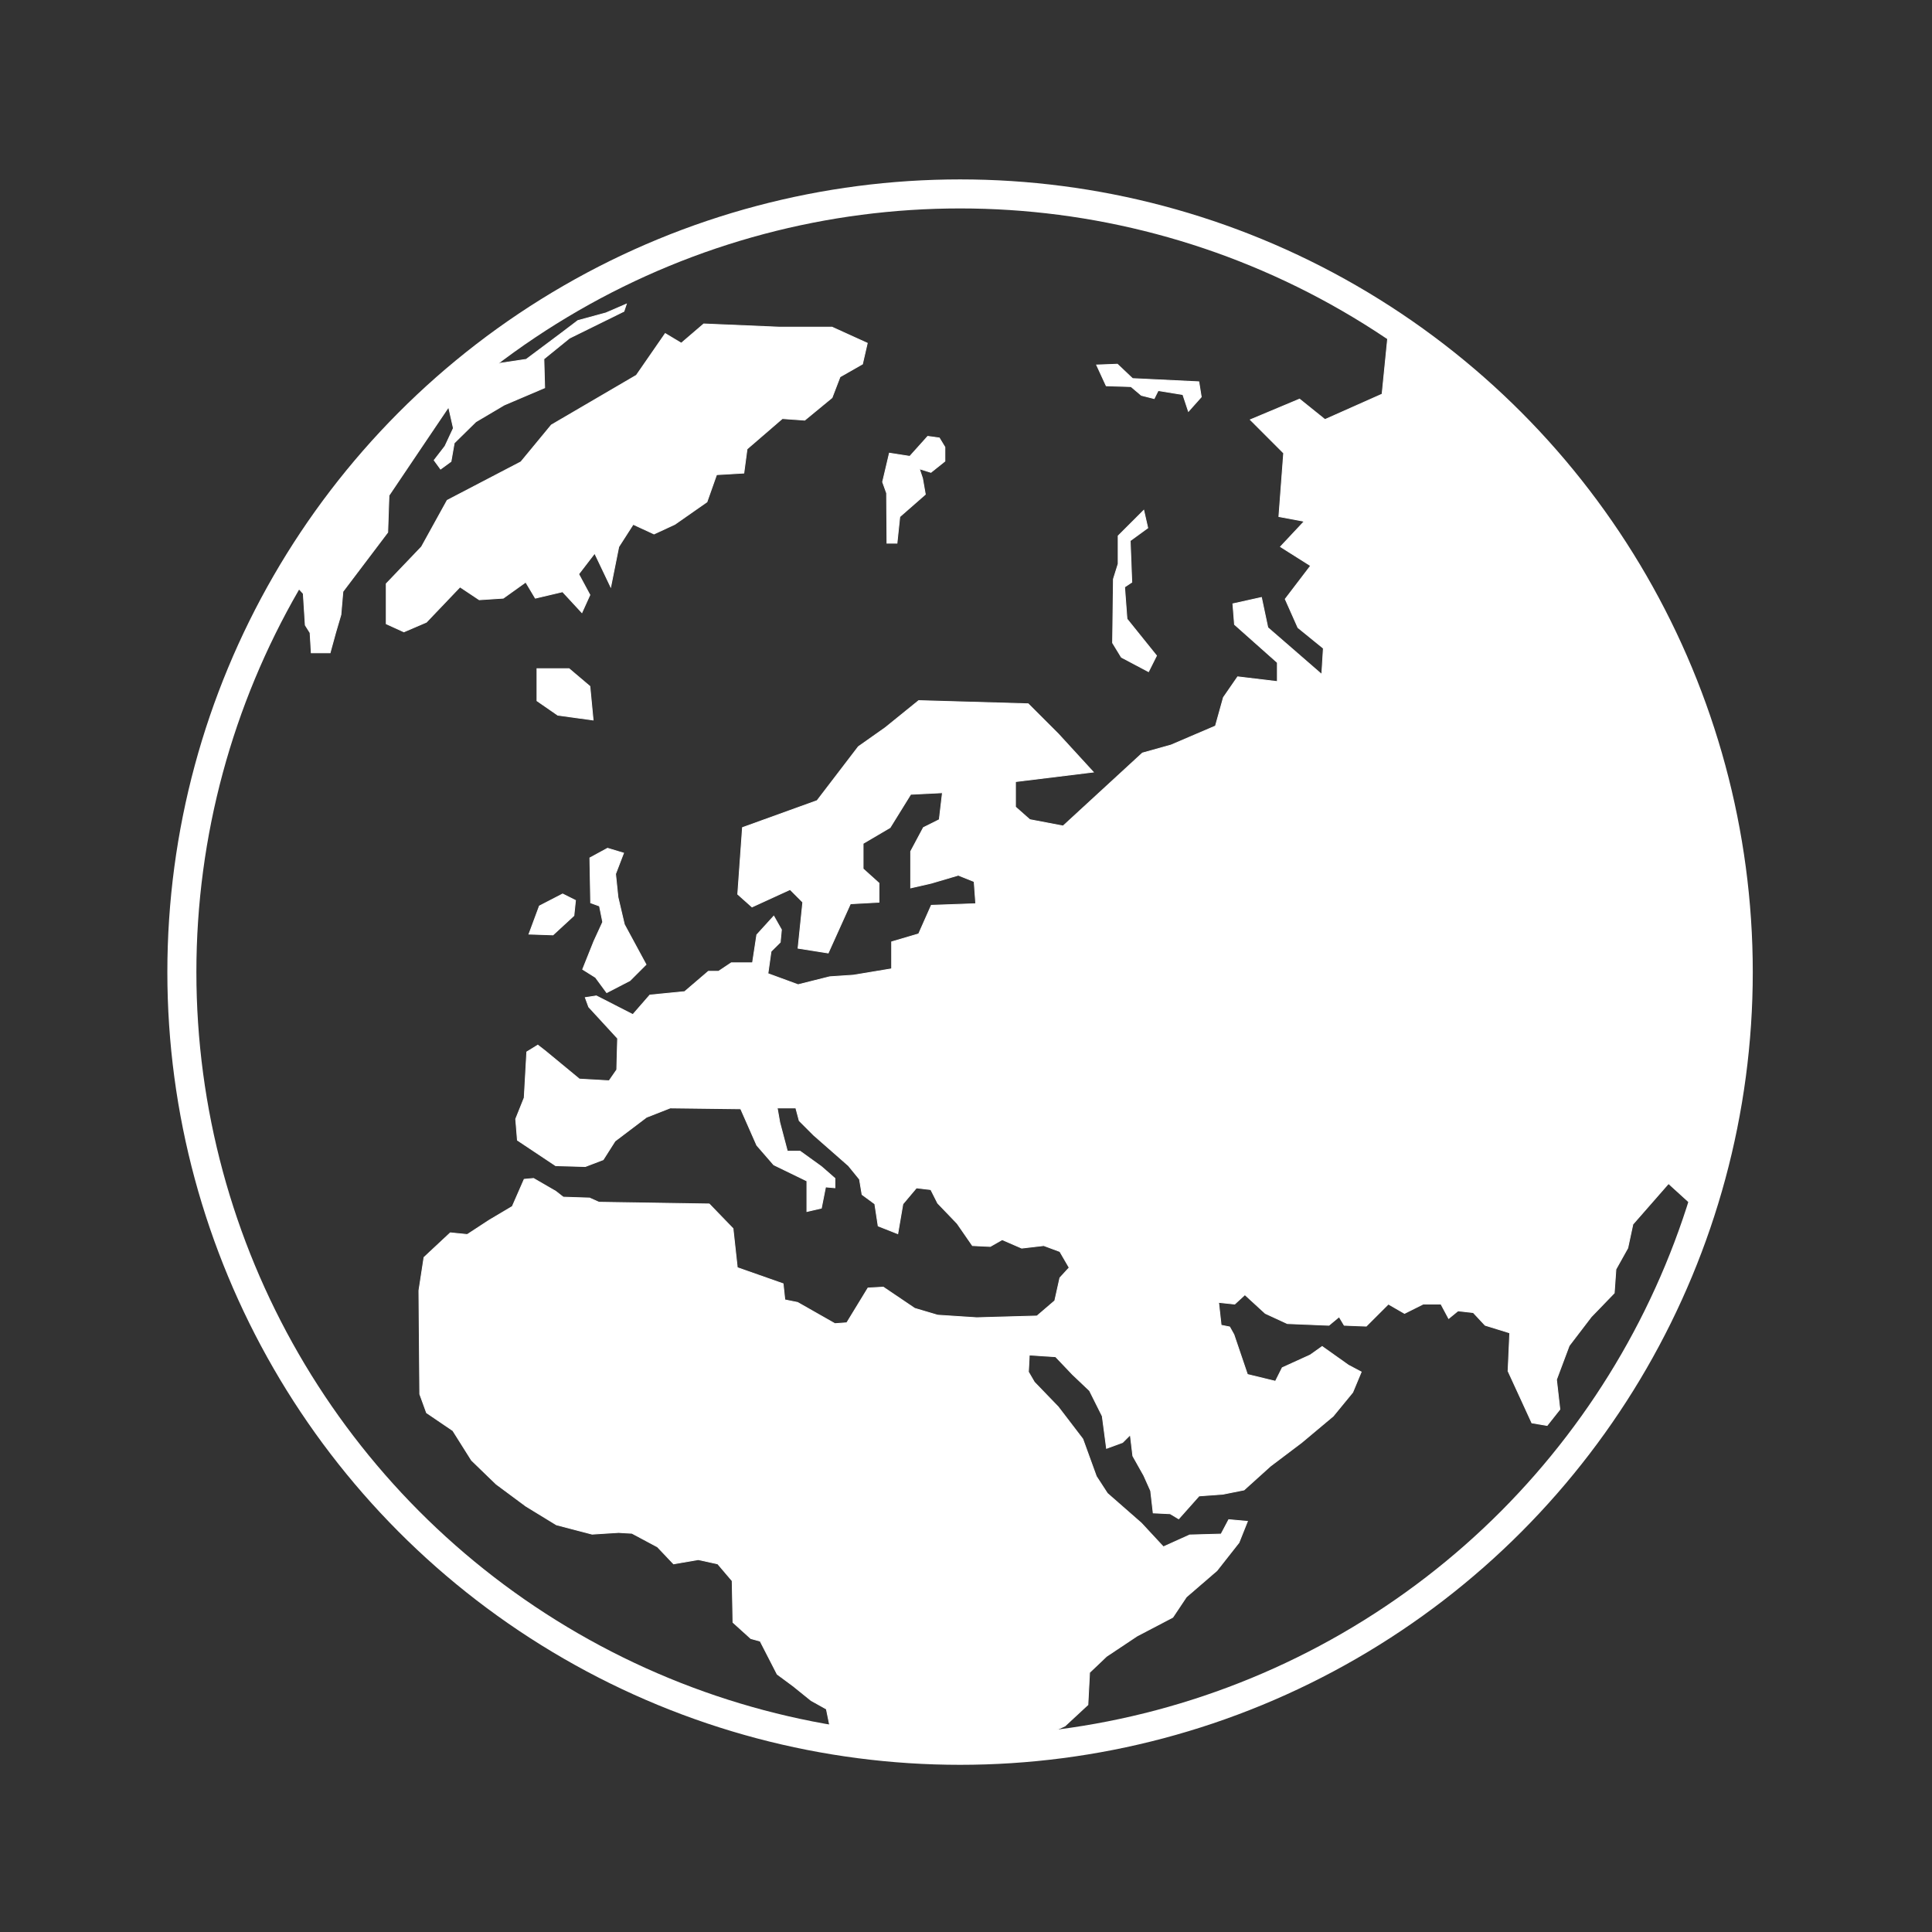 <?xml version="1.0" encoding="utf-8"?>
<!-- Generator: Adobe Illustrator 15.1.0, SVG Export Plug-In  -->
<!DOCTYPE svg PUBLIC "-//W3C//DTD SVG 1.1//EN" "http://www.w3.org/Graphics/SVG/1.1/DTD/svg11.dtd">
<svg version="1.1"
	 xmlns="http://www.w3.org/2000/svg" xmlns:xlink="http://www.w3.org/1999/xlink" xmlns:a="http://ns.adobe.com/AdobeSVGViewerExtensions/3.0/"
	 x="0px" y="0px" width="110px" height="110px" viewBox="11 12 110 110" overflow="visible" enable-background="new 11 12 110 110"
	 xml:space="preserve">
<rect x="11" y="12" width="110" height="110" fill="#333333" stroke="none"/>
<defs>
</defs>
<rect x="0.5" y="0.5" display="none" fill="#004B95" stroke="#000000" stroke-miterlimit="10" width="300" height="140"/>
<path fill-rule="evenodd" clip-rule="evenodd" fill="#FFFFFF" stroke="#FFFFFF" stroke-width="0.048" stroke-miterlimit="22.926" d="
	M41.574,50.073H43.4l1.185,1.004l0.184,1.917l-2.009-0.274L41.574,51.9V50.073L41.574,50.073z M76.12,41.057l-1.456,1.455v1.591
	l-0.27,0.864l-0.047,3.636l0.5,0.819l1.545,0.818l0.455-0.908l-1.682-2.091l-0.136-1.819l0.41-0.272l-0.091-2.364l1-0.728
	L76.12,41.057L76.12,41.057z M73.438,32.782l1.181-0.045l0.864,0.818l3.773,0.183l0.138,0.863l-0.729,0.818l-0.317-0.955
	l-1.408-0.227l-0.227,0.455l-0.728-0.183l-0.59-0.499l-1.412-0.045L73.438,32.782L73.438,32.782z M61.639,37.802l1.161,0.181
	l1.022-1.138l0.658,0.091l0.318,0.524v0.798l-0.796,0.636l-0.659-0.204l0.182,0.547l0.159,0.91l-1.455,1.274l-0.159,1.503h-0.569
	l-0.021-2.847l-0.228-0.636L61.639,37.802L61.639,37.802z M43.675,64.132l0.09-0.866L43.034,62.9l-1.323,0.684l-0.593,1.599
	l1.368,0.045L43.675,64.132L43.675,64.132z M46.502,60.572l-0.91-0.274l-1.007,0.547l0.046,2.556l0.502,0.183l0.184,0.914
	l-0.503,1.095l-0.639,1.598l0.73,0.457l0.639,0.867l1.323-0.684l0.915-0.915l-1.233-2.28l-0.365-1.553l-0.137-1.324L46.502,60.572
	L46.502,60.572z M32.992,47.517v-2.282L35,43.134l1.461-2.646l4.199-2.191l1.733-2.1l4.84-2.83l1.643-2.375l0.913,0.548l1.279-1.096
	l4.291,0.183h3.012l2.008,0.913l-0.273,1.186l-1.278,0.729l-0.456,1.188l-1.553,1.278l-1.276-0.09l-2.009,1.733l-0.183,1.37
	l-1.552,0.091l-0.549,1.552l-1.826,1.276l-1.186,0.549l-1.188-0.549l-0.821,1.279l-0.457,2.283L44.859,43.5l-0.912,1.187
	l0.638,1.186l-0.455,1.005l-1.097-1.187l-1.553,0.366l-0.546-0.914l-1.279,0.914l-1.369,0.09l-1.095-0.729l-1.917,2.009
	l-1.278,0.548L32.992,47.517L32.992,47.517z M69.729,111.151c10.419-0.97,19.778-5.622,26.775-12.645
	c4.926-4.951,8.682-11.078,10.81-17.926l-1.315-1.195l-2.03,2.319l-0.291,1.353l-0.675,1.209l-0.096,1.354l-1.307,1.352
	l-1.258,1.646l-0.723,1.931l0.193,1.693l-0.726,0.917l-0.868-0.146l-0.532-1.16l-0.823-1.789l0.097-2.175l-1.403-0.434l-0.675-0.723
	l-0.871-0.098l-0.53,0.434l-0.438-0.82h-1.012l-1.063,0.531l-0.921-0.531l-1.257,1.256l-1.256-0.049l-0.288-0.484l-0.582,0.484
	l-2.369-0.097l-1.256-0.58l-1.16-1.063l-0.579,0.533l-0.919-0.097l0.145,1.304l0.484,0.097l0.242,0.434l0.771,2.272l1.597,0.387
	l0.386-0.771l1.594-0.726l0.678-0.482l1.498,1.063l0.725,0.384l-0.484,1.161l-1.11,1.353l-1.789,1.499l-1.79,1.353l-1.498,1.352
	l-1.208,0.242l-1.353,0.098l-1.16,1.304l-0.484-0.29l-0.966-0.046l-0.145-1.258l-0.389-0.87L75.5,94.898l-0.145-1.208l-0.437,0.436
	l-0.916,0.337l-0.243-1.836l-0.725-1.45l-0.967-0.918l-0.966-1.015l-1.498-0.096l-0.049,0.965l0.338,0.581l1.354,1.403l1.403,1.835
	l0.772,2.127l0.628,0.967l1.931,1.691l1.257,1.354l1.498-0.676l1.79-0.05l0.434-0.821l1.064,0.096l-0.482,1.208l-1.257,1.597
	l-1.738,1.499l-0.774,1.159l-2.031,1.063l-1.739,1.159l-0.967,0.92l-0.096,1.836l-1.305,1.21L69.729,111.151L69.729,111.151z
	 M27.944,45.445c-3.773,6.484-5.938,14.028-5.938,22.077h0.001l0,0v0h-0.001c0,12.1,4.886,23.053,12.783,30.983
	c6.267,6.293,14.43,10.681,23.552,12.225l-0.29-1.425l-0.87-0.485l-1.016-0.82l-0.916-0.677l-0.968-1.885l-0.532-0.146l-1.016-0.919
	l-0.046-2.367l-0.822-0.966l-1.112-0.243l-1.402,0.243l-0.918-0.967l-1.451-0.775l-0.771-0.046l-1.5,0.096l-2.031-0.531
	l-1.739-1.063l-1.692-1.255l-1.401-1.355l-1.064-1.69l-1.498-1.017l-0.386-1.062l-0.049-5.896l0.29-1.888l1.499-1.399l0.965,0.097
	l1.258-0.822l1.305-0.774l0.677-1.547l0.533-0.049l1.256,0.727l0.434,0.338l1.498,0.049l0.533,0.24l6.281,0.098l1.354,1.401
	l0.244,2.224l2.609,0.918l0.098,0.918l0.725,0.146l2.125,1.208l0.677-0.049l1.208-1.98l0.871-0.049l1.788,1.208l1.307,0.387
	l2.222,0.145l3.432-0.097l1.014-0.869l0.291-1.305l0.532-0.58l-0.532-0.918l-0.917-0.34l-1.257,0.146l-1.112-0.482l-0.677,0.386
	l-1.016-0.049l-0.868-1.256l-1.112-1.16l-0.389-0.772l-0.82-0.097l-0.773,0.918l-0.29,1.691L61,81.801l-0.192-1.256l-0.725-0.533
	l-0.146-0.87l-0.629-0.773l-1.982-1.74l-0.821-0.821l-0.194-0.726H55.25l0.145,0.822l0.434,1.643h0.726l1.209,0.871l0.772,0.674
	v0.534l-0.532-0.048l-0.24,1.208l-0.822,0.191v-1.739l-1.887-0.917l-0.966-1.112l-0.917-2.079l-4.012-0.049l-1.353,0.531
	l-1.79,1.355l-0.675,1.062l-1.016,0.388l-1.69-0.049l-2.176-1.449l-0.098-1.208l0.485-1.209l0.146-2.61l0.628-0.386l0.435,0.338
	l1.933,1.595l1.693,0.096l0.434-0.627l0.048-1.789l-1.644-1.788L44.325,68.8l0.629-0.097l2.078,1.063L48,68.655l1.98-0.194
	l1.354-1.159h0.579l0.725-0.484h1.208l0.243-1.594l0.966-1.062l0.436,0.772l-0.068,0.714L54.9,66.167l-0.179,1.267l1.717,0.631
	l1.805-0.452l1.355-0.091l2.169-0.361v-1.536l1.538-0.453l0.721-1.626l2.53-0.091l-0.091-1.263l-0.902-0.362l-1.537,0.454
	l-1.175,0.269v-2.078l0.724-1.355l0.904-0.452l0.181-1.535l-1.809,0.09l-1.175,1.897l-1.535,0.902v1.447l0.904,0.815v1.084
	l-1.627,0.088l-1.264,2.802l-1.716-0.271l0.27-2.619l-0.723-0.724l-2.169,0.994l-0.812-0.724l0.271-3.795l4.246-1.534l2.351-3.074
	l1.535-1.083l1.899-1.538l6.233,0.181l1.718,1.717l1.988,2.169l-4.429,0.543v1.446l0.815,0.721l1.896,0.362l4.518-4.155l1.625-0.453
	l2.532-1.084l0.453-1.625l0.812-1.176l2.26,0.271v-1.083l-2.439-2.169l-0.093-1.176l1.625-0.36l0.363,1.715l3.073,2.667l0.091-1.49
	l-1.448-1.177l-0.723-1.626l1.446-1.896l-1.716-1.084l1.356-1.447l-1.448-0.271l0.272-3.612l-1.897-1.899l2.801-1.175l1.447,1.164
	l3.253-1.447l0.327-3.267c-6.958-4.716-15.347-7.468-24.372-7.468l0,0h-0.001l0,0l0,0c-9.982,0-19.183,3.366-26.536,9.031
	l1.852-0.276l1.891-1.413l1.051-0.797l1.596-0.434l1.161-0.501l-0.136,0.409l-3.099,1.527l-1.459,1.184l0.044,1.642l-2.302,0.98
	l-1.617,0.957l-1.229,1.208l-0.184,1.051l-0.592,0.432l-0.366-0.502l0.616-0.798l0.479-1.026l-0.274-1.207l-1.276,1.89l-2.119,3.146
	l-0.071,2.099l-2.552,3.373l-0.114,1.322l-0.296,1.004l-0.319,1.161h-1.071l-0.068-1.139l-0.273-0.435l-0.114-1.8L27.944,45.445
	L27.944,45.445z M65.657,23.401c-24.309,0-44.024,19.79-44.024,44.192c0,24.403,19.715,44.192,44.024,44.192
	c24.31,0,44.025-19.789,44.025-44.192C109.682,43.191,89.966,23.401,65.657,23.401z"/>
<circle fill="none" stroke="#FFFFFF" stroke-width="1.653" stroke-miterlimit="10" cx="65.662" cy="67.348" r="44.307"/>
<rect id="_x3C_Slice_x3E__3_" x="11" y="12" fill-rule="evenodd" clip-rule="evenodd" fill="none" width="110" height="110"/>
</svg>
